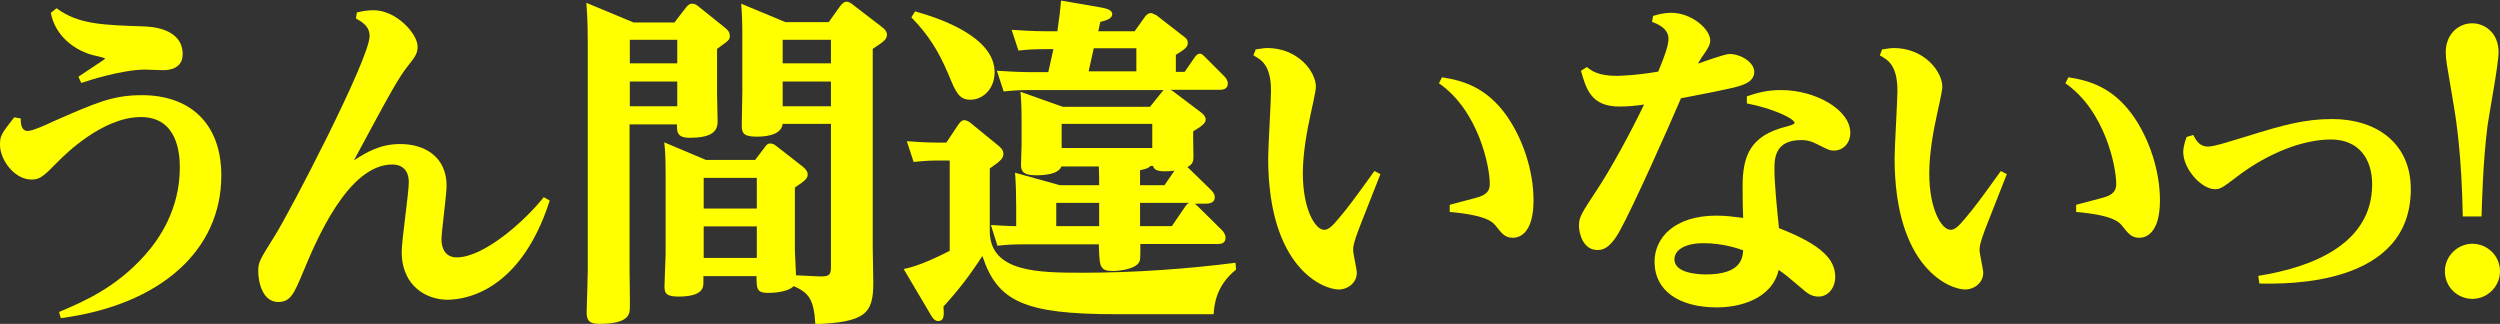 <?xml version="1.0" encoding="utf-8"?>
<!-- Generator: Adobe Illustrator 22.0.1, SVG Export Plug-In . SVG Version: 6.00 Build 0)  -->
<svg version="1.1" id="レイヤー_1" xmlns="http://www.w3.org/2000/svg" xmlns:xlink="http://www.w3.org/1999/xlink" x="0px"
	 y="0px" viewBox="0 0 880 114" style="enable-background:new 0 0 880 114;" xml:space="preserve">
<rect x="0" y="0" width="880" height="114" fill="#333333" stroke="none"/>
<style type="text/css">
	.st0{fill:#FFFF00;}
</style>
<g>
	<path class="st0" d="M20.8,109.8c8.8-3.7,20.1-8.6,30.3-20.1c5-5.6,12.2-16.1,12.2-30.7c0-4.5-0.6-17.8-13.7-17.8
		c-13.5,0-26.7,13.2-29,15.5c-5.2,5.3-6.5,6.5-9.5,6.5C5,63.2,0,56.2,0,51c0-3.3,0.5-3.9,5-9.7l2.3,0.4c0,1.2-0.1,4.4,2.5,4.4
		c1.5,0,5.9-1.9,8.8-3.3c15.1-6.6,21-9.3,31.4-9.3c16.1,0,27.9,9.2,27.9,28.3c0,26.2-21.2,45.5-56.5,50.2L20.8,109.8z M19.9,2.9
		c7.7,5.7,16.2,5.9,30.9,6.4c2.1,0.1,13.5,0.5,13.5,9.8c0,5.6-5.8,5.6-6.9,5.6c-1,0-5.4-0.2-6.4-0.2c-7.9,0-20.1,3.9-22.4,4.7
		l-1-2.2c0.7-0.5,9.4-6.2,9.4-6.3c0-0.2-0.4-0.4-3.1-1c-7.9-1.7-14.6-7.4-16-15.2L19.9,2.9z"/>
	<path class="st0" d="M125.6,4.4c1.5-0.4,3.6-0.8,5.9-0.8c8,0,15.5,8.3,15.5,12.8c0,2.1-0.6,3.3-3.1,6.4c-3.6,4.5-5.9,8.7-19.3,33.6
		c4.5-2.8,9.1-5.7,16.3-5.7c8.6,0,16.3,4.5,16.3,14.7c0,3-1.8,16.2-1.8,18.9c0,2.9,1.2,6.3,5.4,6.3c9.4,0,23.7-12.5,30.6-21.2
		l2.1,1.2c-11,34.3-32.5,34.9-36.1,34.9c-6.8,0-16-4.4-16-16.9c0-3.9,2.5-20.9,2.5-24.4c0-5.7-4-6.3-5.8-6.3
		c-15.6,0-26.8,26.8-31.3,37.6c-3.3,7.9-4.5,10.8-8.9,10.8c-5.4,0-7-6.9-7-10.8c0-3.3,0.6-4.1,5.7-12.3c5.3-8.3,33.5-62.5,33.5-70.5
		c0-3.6-2.9-5.1-4.8-6.2L125.6,4.4z"/>
	<path class="st0" d="M237.4,7.9l4.1-5.3c0.5-0.6,1.1-1.3,2.1-1.3c1,0,1.6,0.4,2.3,1l9.1,7.3c1,0.8,1.9,1.6,1.9,3
		c0,1.5-0.5,1.7-4.5,4.6v15.8c0,1.6,0.2,8.5,0.2,9.8c0,3.9-2.8,5.7-9.9,5.7c-4.1,0-4.4-1.9-4.4-3.9v-0.8h-16.7V95
		c0,2.3,0.2,11.8,0.1,13.8c-0.1,2.8-1.9,5.2-10.8,5.2c-3.5,0-4.4-1.2-4.4-4.1c0-0.5,0.4-12.5,0.4-14.7V15.5c0-1.8,0-8.8-0.5-14.5
		l16.6,6.9H237.4z M221.7,14v8.3h16.7V14H221.7z M221.7,28.7v8.7h16.7v-8.7H221.7z M295.7,2.2c1-1.3,1.6-1.6,2.3-1.6
		c1,0,1.9,0.8,2.4,1.2l9.9,7.6c1.1,0.8,1.9,1.7,1.9,2.8c0,1.7-1.2,2.5-5,5v69.8c0,2.1,0.2,10.8,0.2,12.6c0,10.8-2.8,13.8-20.4,14.5
		c-0.5-8.8-2.3-11-7.6-13.4c-2.4,2.4-8.2,2.4-9.1,2.4c-4,0-4-1.6-4-5.9h-18.7v2.1c0,1.8,0,5.1-8.9,5.1c-4.5,0-4.8-1.5-4.8-3.7
		c0-1.8,0.4-9.8,0.4-11.4V61.5c0-6.3-0.2-9.4-0.5-11.4l14.7,6.2h17.3l3.5-4.6c0.7-1,1.2-1.2,1.8-1.2c1,0,1.7,0.5,2.3,1l9.1,7.1
		c0.7,0.6,1.8,1.5,1.8,2.8c0,1.3-0.7,2.1-4.5,4.6v22.2c0,1.3,0.4,7.5,0.4,8.7l8.1,0.4c3.5,0.1,4.2-0.4,4.2-3.4V43.6h-17
		c-0.5,4.5-7.5,4.5-9.3,4.5c-4.7,0-5.1-1.5-5.1-4c0-1.9,0.2-10.3,0.2-12V12.7c0-4.4-0.1-7.7-0.4-11.4l15.6,6.5h15.2L295.7,2.2z
		 M247.7,62.6v10.8h18.7V62.6H247.7z M247.7,79.7v11.1h18.7V79.7H247.7z M292.5,14h-17v8.3h17V14z M292.5,28.7h-17v8.7h17V28.7z"/>
	<path class="st0" d="M337.3,43.9c0.5-0.6,1.1-1.6,2.1-1.6c1,0,2.1,0.8,2.4,1.1l9.3,7.6c1,0.8,2.1,1.7,2.1,3.1
		c0,1.5-0.7,2.4-4.8,5.2v22c0,14.7,17.4,14.7,33.1,14.7c17.5,0,36-1.3,53.4-3.5l0.2,2.4c-7.3,5.8-7.7,12.9-7.9,15.7h-34.3
		c-32.5,0-41.8-4.5-47.1-20.5c-4.6,7.1-8.5,12.1-13.7,17.8c0.2,2.8,0.4,5.1-1.9,5.1c-1,0-1.8-0.8-2.4-1.9l-9.7-16.4
		c5.6-1.1,12.2-4.4,16.2-6.4V56.5H331c-2.4,0-4.6,0-9.4,0.5l-2.4-7.3c6.9,0.5,8.9,0.5,13.9,0.5L337.3,43.9z M322.1,4
		c8.6,2.4,28,8.9,28,21.4c0,6-4.2,9.7-8.5,9.7c-4,0-5.1-2.5-7.7-8.8c-3.5-8.3-7-13.9-13.1-20.2L322.1,4z M419.8,71.4
		c0.5,0.1,0.8,0.2,1.7,1.1l8.8,8.7c0.5,0.6,1.1,1.5,1.1,2.4c0,2.3-1.9,2.3-3,2.3h-27c0,5.1,0.1,5.7-0.7,6.8
		c-2.1,2.5-8.2,2.7-8.9,2.7c-4.8,0-4.8-1.6-5-9.4h-26.2c-4.4,0-6.8,0.2-9.5,0.5l-2.3-7.3c2.1,0.1,5.9,0.4,8.9,0.4v-6.6
		c0-4-0.1-8.5-0.4-12.2l15.8,4.4h13.8v-2.4c0-0.6-0.1-3.6-0.1-4.2h-13.2c-1,2.7-5.8,3.1-8.9,3.1c-4.4,0-5.3-1.3-5.3-3.7
		c0-1,0.2-5.9,0.2-7.1v-8.3c0-5.4-0.2-8.3-0.4-10.3l14.9,5.3h30.7l4.1-5.1c0.4-0.6,0.6-0.7,0.8-0.8h-46.9c-4.4,0-6.8,0.2-9.5,0.5
		l-2.4-7.3c3.7,0.2,7.5,0.5,12.3,0.5h5.8l1.8-8.1H368c-4.5,0-6.8,0.2-9.5,0.5l-2.4-7.3c3.7,0.2,7.4,0.5,12.2,0.5h3.9
		c0.8-5.7,1-7.3,1.3-10.8l13.9,2.4c3.7,0.6,4.1,1.6,4.1,2.4c0,1.8-3,2.4-4.2,2.7l-0.7,3.3h12.8l3.7-5.2c0.5-0.6,1.2-1.2,1.9-1.2
		c0.8,0,1.9,0.8,2.1,0.8l9.4,7.3c1,0.7,1.6,1.3,1.6,2.4c0,1.3-0.7,2.1-4.2,4.2v6h3.1l3.3-4.8c0.6-0.8,1.1-1.6,2.1-1.6
		c0.7,0,1.2,0.6,2.1,1.5l6.5,6.5c0.5,0.5,1.2,1.5,1.2,2.5c0,2.2-2.1,2.2-3,2.2h-17.2c0.5,0.2,0.7,0.4,1,0.6l9.8,7.4
		c0.8,0.6,1.6,1.5,1.6,2.4c0,1-0.4,1.9-4.4,4.2v3c0,0.8,0.1,4.8,0.1,5.7c0,1.8-0.2,2.9-2.1,3.9l8.1,7.9c0.7,0.6,1.5,1.6,1.5,2.7
		c0,1.6-1.1,2.3-3.4,2.3H419.8z M371.8,71.4v8.2h15.1v-8.2H371.8z M405.6,52.1v-8.5h-31.9v8.5H405.6z M385,17l-1.8,8.1h16.8V17H385z
		 M409.9,65.2l3.5-5.1c-0.8,0.1-1.8,0.2-3.4,0.2c-3.5,0-3.9-1.1-4.1-1.9H405c-1,1.1-2.9,1.3-3.7,1.5v5.3H409.9z M401.3,71.4v8.2
		h11.2l4.7-6.9c0.6-0.8,0.8-1.1,1.5-1.3H401.3z"/>
	<path class="st0" d="M442,17.4c2.8-0.4,3.1-0.5,4-0.5c10.9,0,17.2,8.3,17.2,13.7c0,1.3-1.6,8.5-1.9,9.8c-1.1,5-2.7,13.2-2.7,20.6
		c0,12.8,4.4,19.9,7.5,19.9c1.5,0,2.8-1.2,5.2-4.1c3.3-3.9,5.3-6.6,12.5-16.6l2.1,1.1c-6.9,17.5-7.7,19.5-8.6,22.1
		c-0.5,1.6-1,3-1,4.6c0,1.3,1.3,6.8,1.3,8c0,3.5-3.1,5.9-6.4,5.9c-5.2,0-24.8-7.3-24.8-46.3c0-3.7,1-20.3,1-23.6
		c0-9.2-3.5-11-6.2-12.5L442,17.4z M510.3,72.1c1.6-0.5,8.9-2.3,10.4-2.8c3.6-1.2,3.7-3.3,3.7-4.7c0-5.9-3.9-25.6-17.9-35.3l1.1-2.1
		c7.6,1.2,15.5,3.6,22.5,13.2c5.8,8.1,9.7,19.5,9.7,30.1c0,11.5-4.8,13.2-7.3,13.2c-2.7,0-3.9-1.6-5.6-3.7
		c-1.3-1.8-3.3-4.2-16.6-5.4L510.3,72.1z"/>
	<path class="st0" d="M581.9,5.6c1.7-0.5,3.9-1.1,6.3-1.1c7.3,0,13.8,5.8,13.8,9.7c0,1.5-0.7,2.7-2.5,5.3c-1,1.3-1.3,2.1-1.8,2.9
		c1.7-0.6,9.4-3.4,11.1-3.4c3.9,0,8.7,2.9,8.7,6.3c0,3.9-4.8,5-8.9,5.9c-5.2,1.2-15.6,3.1-16.9,3.4c-4.2,9.9-16.8,38.1-21.4,46.4
		c-3.7,6.8-6.4,7-8,7c-5.1,0-6.5-5.9-6.5-8.5c0-3,0.6-4,6.6-13.1c4.5-6.8,11.7-19.9,16.3-29.6c-2.7,0.4-5.4,0.7-8.7,0.7
		c-10,0-11.7-6.3-13.5-12.6l2.1-1.3c1.6,1.3,3.9,3.1,10.5,3.1c0.7,0,6.4-0.1,14.6-1.5c2.2-5.3,3.6-9.1,3.6-11.6
		c0-3.7-4.1-5.3-5.8-5.9L581.9,5.6z M614.9,33.9c3.6-1.2,7-2.2,12-2.2c12.3,0,24.4,7,24.4,15c0,3.9-2.7,6.3-5.7,6.3
		c-1.5,0-1.9-0.2-6.3-2.4c-2.2-1.1-3.6-1.3-5.3-1.3c-9.4,0-9.4,6.8-9.4,10.2c0,4.7,0.8,13.2,1.6,20.8c15.4,6,19.8,11.2,19.8,17.2
		c0,3.6-2.3,6.9-5.9,6.9c-2.5,0-4.1-1.3-5.9-2.9c-5.3-4.5-5.7-4.8-8.1-6.5c-2.4,10.4-14,13.3-22.1,13.2
		c-12.8-0.1-21.6-5.7-21.6-16.1c0-8.3,6.9-16.2,21.8-16.2c3.5,0,6.9,0.5,9.4,0.8c-0.2-4.8-0.2-9.3-0.2-11.1c0-10.8,2.7-17.8,15.2-21
		c0.6-0.1,3.1-0.8,3.1-1.3c0-1.6-7.9-5.2-16.8-6.9L614.9,33.9z M599.7,85.6c-6.8,0-10.3,2.5-10.3,5.7c0,5,8.8,5.3,11.1,5.3
		c12.6,0,12.9-6,13.1-8.5C611.6,87.4,606.3,85.6,599.7,85.6z"/>
	<path class="st0" d="M662.5,17.4c2.8-0.4,3.1-0.5,4-0.5c10.9,0,17.2,8.3,17.2,13.7c0,1.3-1.6,8.5-1.9,9.8c-1.1,5-2.7,13.2-2.7,20.6
		c0,12.8,4.4,19.9,7.5,19.9c1.5,0,2.8-1.2,5.2-4.1c3.3-3.9,5.3-6.6,12.5-16.6l2.1,1.1c-6.9,17.5-7.7,19.5-8.6,22.1
		c-0.5,1.6-1,3-1,4.6c0,1.3,1.3,6.8,1.3,8c0,3.5-3.1,5.9-6.4,5.9c-5.2,0-24.8-7.3-24.8-46.3c0-3.7,1-20.3,1-23.6
		c0-9.2-3.5-11-6.2-12.5L662.5,17.4z M730.8,72.1c1.6-0.5,8.9-2.3,10.4-2.8c3.6-1.2,3.7-3.3,3.7-4.7c0-5.9-3.9-25.6-17.9-35.3
		l1.1-2.1c7.6,1.2,15.5,3.6,22.5,13.2c5.8,8.1,9.7,19.5,9.7,30.1c0,11.5-4.8,13.2-7.3,13.2c-2.7,0-3.9-1.6-5.6-3.7
		c-1.3-1.8-3.3-4.2-16.6-5.4L730.8,72.1z"/>
	<path class="st0" d="M772,47.5c1,1.8,2.1,4.1,5.3,4.1c2.2,0,8.8-2.2,13.2-3.5c13.4-4.2,20.9-6.2,30.5-6.2c15,0,27.6,8.1,27.6,24.7
		c0,34-43.3,33.4-53.3,33.2l-0.4-2.7C814,94.1,835,85.8,835,64.9c0-9.3-5-15.8-14.5-15.8c-9.8,0-21.8,4.7-32.3,12.5
		c-5.9,4.5-6.6,5-8.5,5c-4.8,0-11.2-7.1-11.2-13.1c0-1.9,0.7-3.9,1.2-5.3L772,47.5z"/>
	<path class="st0" d="M880,95.5c0,5.4-4.5,9.7-9.7,9.7c-5.3,0-9.7-4.2-9.7-9.7c0-5.4,4.5-9.7,9.7-9.7C875.4,85.8,880,89.9,880,95.5z
		 M866.9,76.2c-0.4-21.4-2.2-33.4-3.3-39.8c-2.4-14.1-2.7-15.6-2.7-18c0-6.5,4.6-10.2,9.3-10.2c4.6,0,9.3,3.5,9.3,10.2
		c0,4.2-3.4,22.1-3.9,25.9c-1.7,13.7-1.9,26.7-2.1,31.9H866.9z"/>
</g>
</svg>
